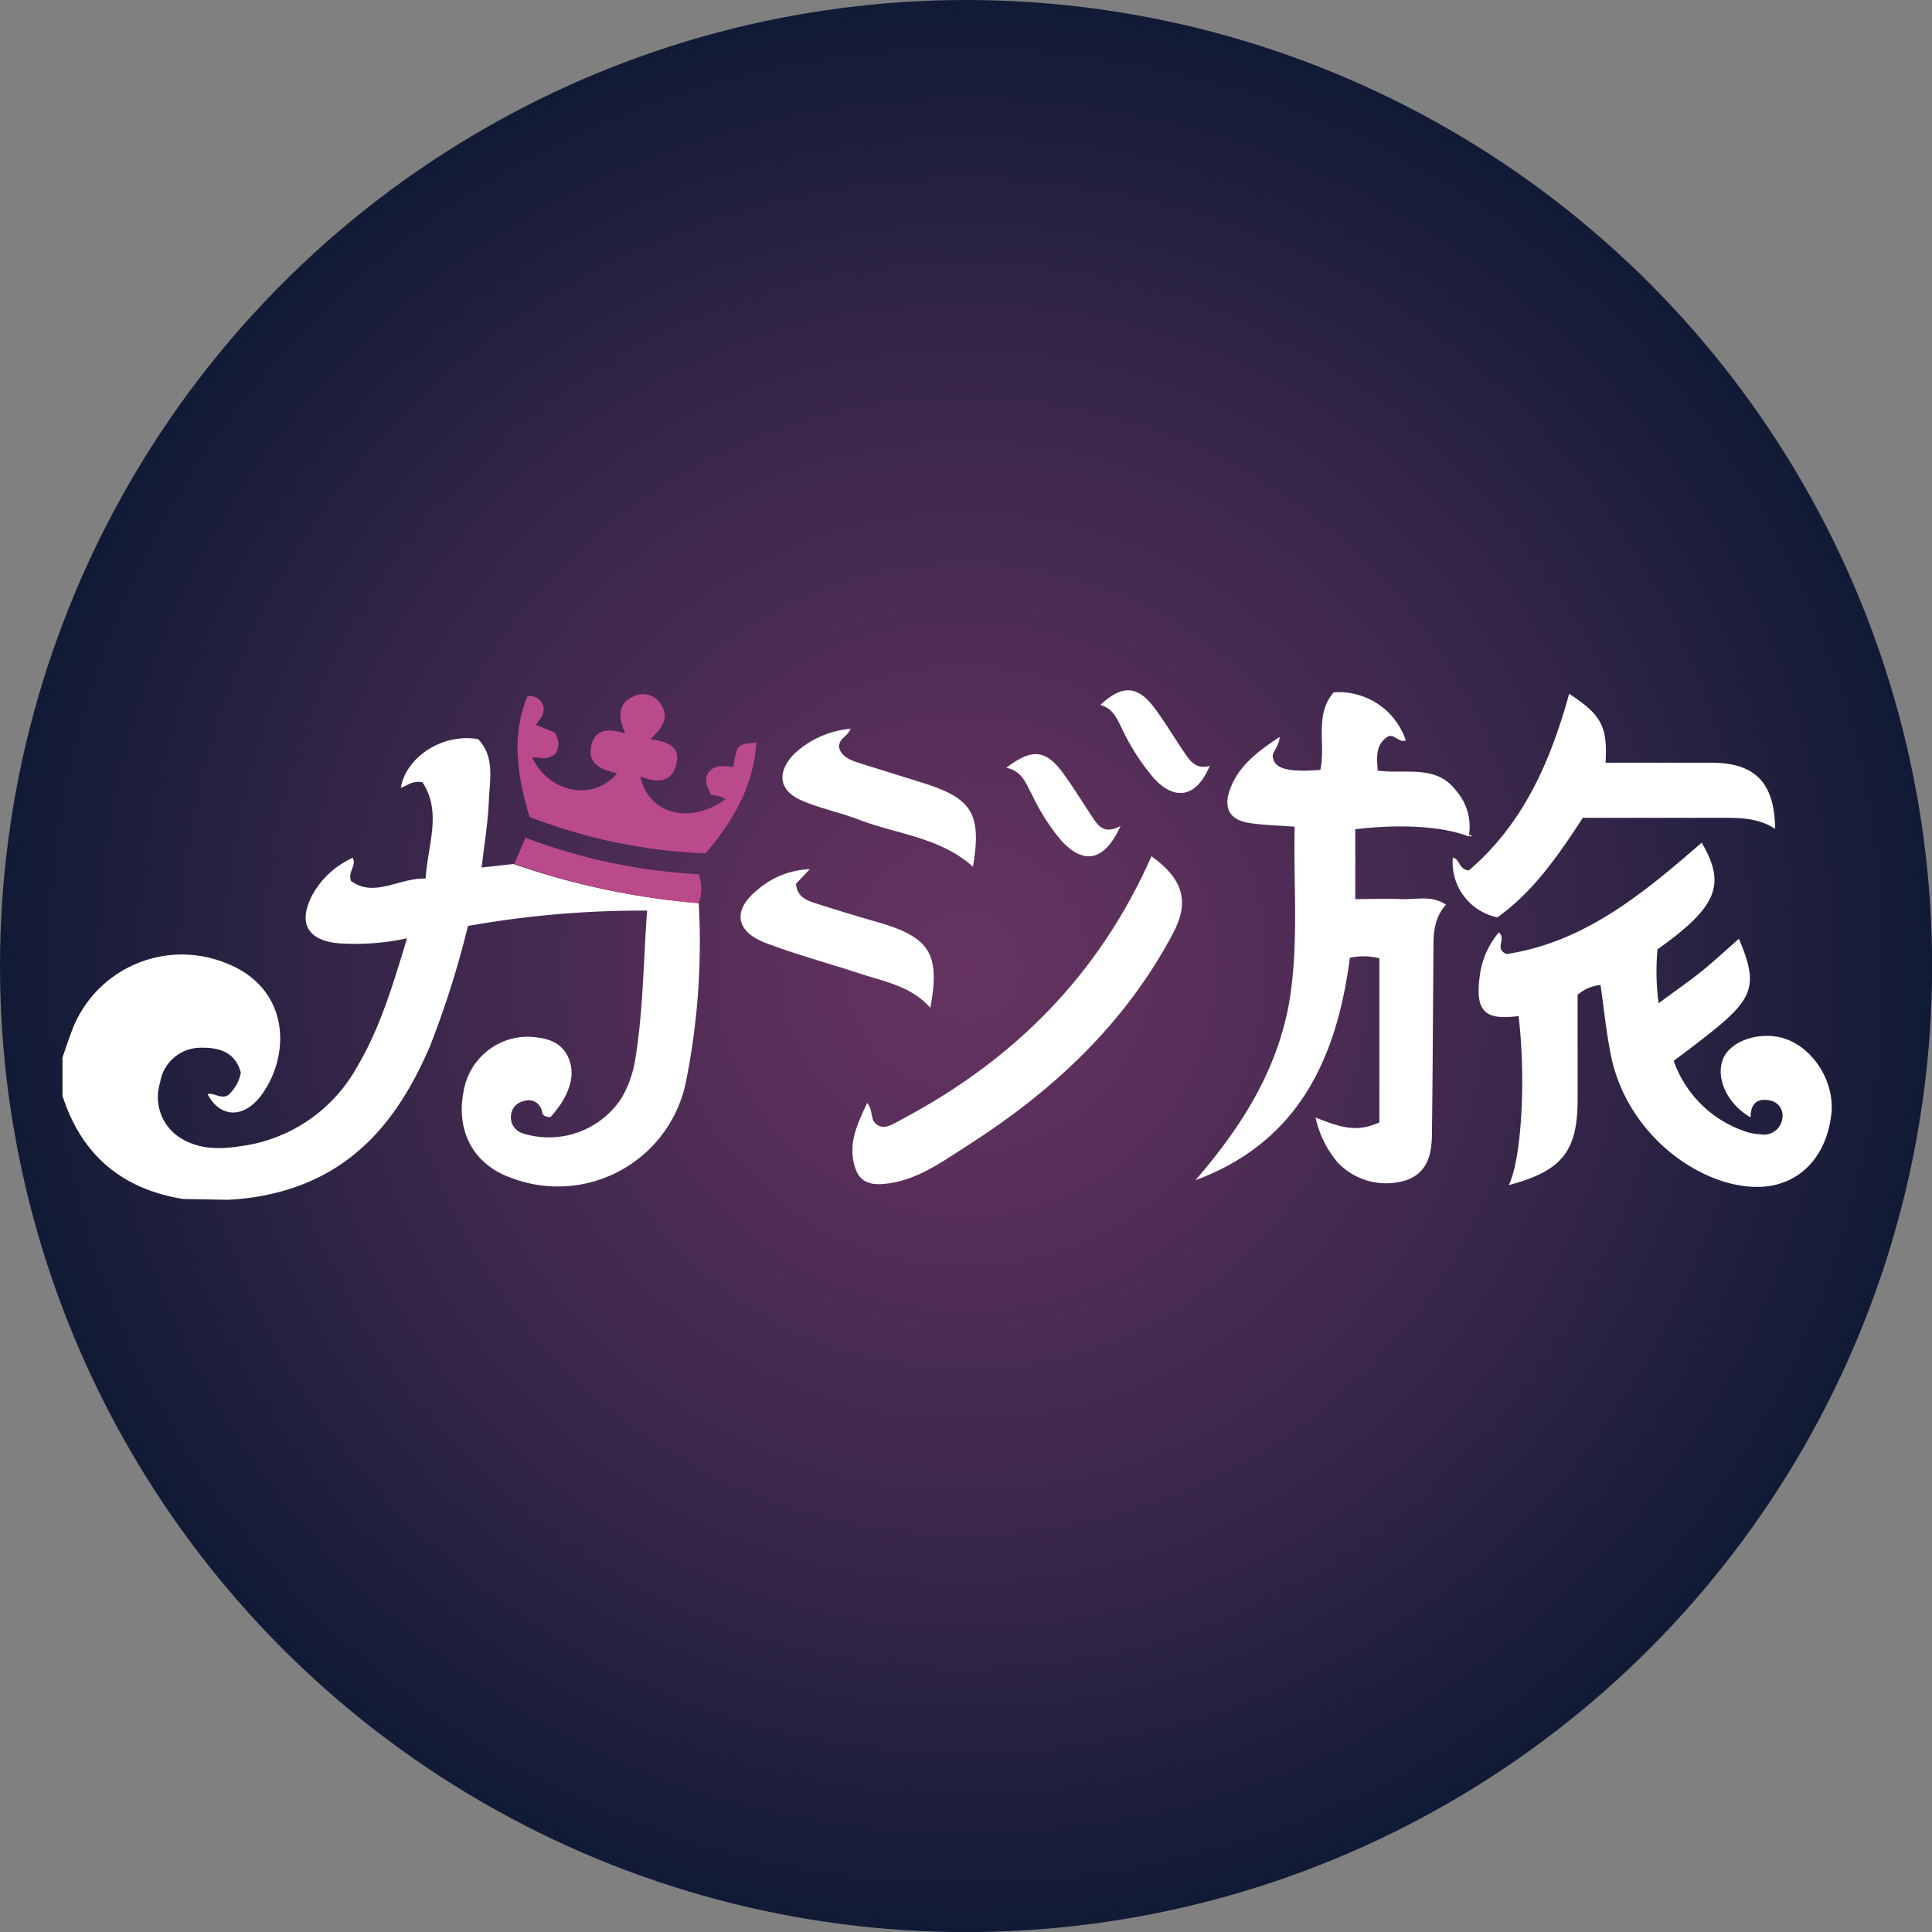 <svg xmlns="http://www.w3.org/2000/svg" xmlns:xlink="http://www.w3.org/1999/xlink" viewBox="0 0 196.31 196.31"><rect x="0" y="0" width="196.31" height="196.31" fill="#808080" stroke="none"/><defs><radialGradient id="a" cx="98.16" cy="98.16" r="98.16" gradientUnits="userSpaceOnUse"><stop offset="0" stop-color="#663361"/><stop offset="0.22" stop-color="#592f5a"/><stop offset="0.62" stop-color="#372649"/><stop offset="1" stop-color="#111b36"/></radialGradient></defs><title>casitabi 2</title><circle cx="98.16" cy="98.16" r="98.16" fill="url(#a)"/><path d="M71,91.77a71.87,71.87,0,0,1-1.33,18.29,13.28,13.28,0,0,1-17.76,9.61c-3.77-1.33-5.62-4.73-4.8-8.8a6.63,6.63,0,0,1,6.52-5.53c1.63.07,3.25.35,4.06,2s.25,3.37-.74,4.88a14,14,0,0,1-1,1.28c-.93,0-.8-.45-.93-.75a1.36,1.36,0,0,0-1.75-.88,1.62,1.62,0,0,0-1.35,1.49,1.7,1.7,0,0,0,1.23,1.81,8.82,8.82,0,0,0,10-3.59,11.36,11.36,0,0,0,1.38-3.83c.83-5,.84-10,1.22-15.22a99.75,99.75,0,0,0-18.2,1.56,95.48,95.48,0,0,1-3.85,12.19c-3,7-7.27,12.57-15,14.75a25.3,25.3,0,0,1-5.53.88l-4.55-.08c-6.21-1-10.34-4.46-12.27-10.49v-3.89c.3-.86.58-1.73.9-2.57a11.94,11.94,0,0,1,15.76-7c6.5,2.56,6.54,9.37,3.53,13.42-1.77,2.38-4.18,2.3-5.45-.13.71-.15,1.35.53,2.07.12A4,4,0,0,0,24.47,109c-.56-2.13-2.24-2.59-4.15-2.54A4.17,4.17,0,0,0,16.27,110a4.9,4.9,0,0,0,2.1,5.65c2,1.22,4.16,1.13,6.3.78a15.86,15.86,0,0,0,11.54-7.9c2.4-4,3.73-8.51,5.15-13.19a24.83,24.83,0,0,1-6.76.52c-3.41-.22-4.42-2.14-2.76-5.11a8.88,8.88,0,0,1,4-3.59c.42.84-.53,1.37-.17,2.36,2.39,1.73,4.85-.33,7.58-.25.2-3.43,1.69-6.75-.33-9.79-1.11-.18-1.58.4-2.19.56.53-3.16,4.32-5.58,7.86-4.93,1.71,1.8,1.17,4.12,1.08,6.29s-.46,4.39-.73,6.75l3.24-.36A76.08,76.08,0,0,0,71,91.77Z" fill="#fff"/><path d="M149.26,85c-2.56-1-6.71-1.32-11.55-.74v7.1c1.58,0,3.14-.07,4.7,0s3-.43,4.52.56c-1.37,1.54-1.27,3.27-1.28,5-.05,6.06-.07,12.12-.15,18.18,0,2-.35,4-2.56,4.8a6.77,6.77,0,0,1-7-1.76,10.54,10.54,0,0,1-2.27-4.6c3.07,1.27,4.41,1.4,6.49.51V97.38a6.36,6.36,0,0,0-3-.06c-1.33,10.22-5.21,18.71-15.69,22.6,4.57-5.29,8.25-11,9.51-18C132,96,131.41,90,131.55,84c-1.69-.13-3.2-.15-4.68-.39-1.69-.28-2.53-1.24-2-3.07.8-2.56,2.67-4,5.16-5.67-.1,1.2-.89,1.56-.67,2.18.22,1.08,1.62,1.43,4.8,1.18.57-2.6-.63-5.62,1.36-7.88a7.17,7.17,0,0,1,7.32,4.88c-.73.32-1.24-.89-2-.27-1.07.84-.94,2-.85,3.34,2.78.39,5.91-.66,7.93,2A5.55,5.55,0,0,1,149.24,85Z" fill="#fff"/><path d="M153.3,120.42c1.32-2.62,1.76-10.9,1-17.18-3.45.46-4.41-.49-3.95-4a8.45,8.45,0,0,1,1.95-4.5c.8.68-.53,1.68.8,2.2,7.95-1.22,13.92-6.2,19.81-11.32,2.5,4.28,1.58,6.52-4.49,10.84a24.35,24.35,0,0,0,.11,5.48c1.55-1.15,2.94-2.11,4.26-3.16s2.59-2.25,3.9-3.39c1.86,4.37,1.53,5.84-2,8.82-1.49,1.23-3,2.37-4.63,3.58a11.64,11.64,0,0,0,7.51,7.25,5.35,5.35,0,0,0,1.27.21,1.88,1.88,0,0,0,2.25-1.54,1.57,1.57,0,0,0-1.35-1.91c-1.29-.24-1.87.46-1.86,1.73-2.36-1.32-3.59-4-2.8-5.94.7-1.73,3.41-2.74,5.82-2.18,3.15.74,5.57,4.39,5.18,7.8-.5,4.37-3.21,7.06-6.82,7.36-5.85.49-14-4.92-15.63-13.6-.43-2.26-.67-4.55-1-6.88a4,4,0,0,0-2.33,1v10.78C160.27,117,158.68,119,153.3,120.42Z" fill="#fff"/><path d="M117,87c3.23,2.33,3.89,4.62,2.2,7.82-4.89,9.24-12.28,16.1-21,21.65-2.59,1.65-5.11,3.52-8.35,3.83-1.51.14-2.56-.25-3-1.76-.69-2.32.22-4.25,1.26-6.47.7.84.21,1.63,1,2.21s1.7-.12,2.59-.58C103.09,107.65,111.71,99,117,87Z" fill="#fff"/><path d="M159.44,70.5c3.27,2.11,3.92,3.33,3.7,7,3.64,0,7.28,0,10.92,0,4.32.05,6.26,2.09,6.31,6.72-1.82-1.19-3.82-1.12-5.82-1.12H160.83c-2.47,3.78-5,7.49-8.68,10.11a5.7,5.7,0,0,1-4.53-6.06c.71.11.59,1.18,1.62,1.3C154.74,83.76,157.52,77.46,159.44,70.5Z" fill="#fff"/><path d="M82.28,88.32l-1.4,1.48c.11,1.35,1.09,1.7,2.05,2,2.19.71,4.4,1.37,6.6,2,5,1.52,6,3.21,5,8.61-2-2.29-4.87-2.7-7.48-3.59-3.06-1-6.21-1.85-9.24-3s-3.46-3.31-.81-5.43A8.53,8.53,0,0,1,82.28,88.32Z" fill="#fff"/><path d="M86.43,74.05c-.28.79-1.16.92-1.18,1.84.21,1,1.15,1.35,2.12,1.66l6.4,2c5,1.56,6,3.14,5.09,8.52-3.32-3-7.71-3.29-11.61-4.79-1.87-.72-3.87-1.12-5.71-1.91-2.41-1-2.67-2.87-.84-4.77A9.61,9.61,0,0,1,86.43,74.05Z" fill="#fff"/><path d="M122.92,77.82c-1.32,3.16-3.47,3.62-5.64,1.3a22.89,22.89,0,0,1-3.36-5.25c-.49-1-.91-1.92-2.12-2.23,2.19-2.06,3.76-2,5.44.21,1.08,1.42,2,3,3,4.46C120.87,77.26,121.46,78.22,122.92,77.82Z" fill="#fff"/><path d="M113.86,83.92c-1.61,3.57-3.69,4-6,1.52a21.56,21.56,0,0,1-3-4.7c-.62-1.11-1-2.42-2.61-2.72,2.59-2,4-1.85,5.75.51,1.06,1.46,2,3,3,4.5C111.59,83.93,112.23,84.82,113.86,83.92Z" fill="#fff"/><path d="M149.24,85c.08-.23.18-.25.32,0l-.29-.05S149.24,85,149.24,85Z" fill="#fff"/><path d="M71,91.77a76.08,76.08,0,0,1-18.74-4c.34-.79.68-1.57,1.14-2.65A58.15,58.15,0,0,0,71,88.83,4.42,4.42,0,0,1,71,91.77Z" fill="#bb4a8b"/><path d="M66.09,75.11c1.68.24,3.09.7,2.63,2.53-.5,2-2,1.87-3.65,1.27.8,3.79,5,4.94,8.62,2.32-.51-.5-1.4-.38-1.46-.52-.67-1.24-.6-1.9,0-2.48.71-.59,1.53-.31,2.29-.34.36-2.25.36-2.25,2.33-2.44-.28,4.41-2.32,7.92-5.16,11.26A55.17,55.17,0,0,1,53.8,83c-1.21-4.14-1.9-8.18-.2-12.26a1.42,1.42,0,0,1,1.62,1.07c.15.86-.46,1.29-.74,1.84l1.84.77a1.84,1.84,0,0,1,.14,2.14c-1,.84-1.68.3-2.37.43,1.71,3.61,6.21,4.47,8.62,1.59-1.56-.38-3.11-.92-2.6-2.91.42-1.64,1.77-1.66,3.41-1.14-.65-1.56-.87-3,.84-3.76a2.12,2.12,0,0,1,2.72.68C68.12,72.88,67.26,74,66.09,75.11Z" fill="#bb4a8b"/></svg>
